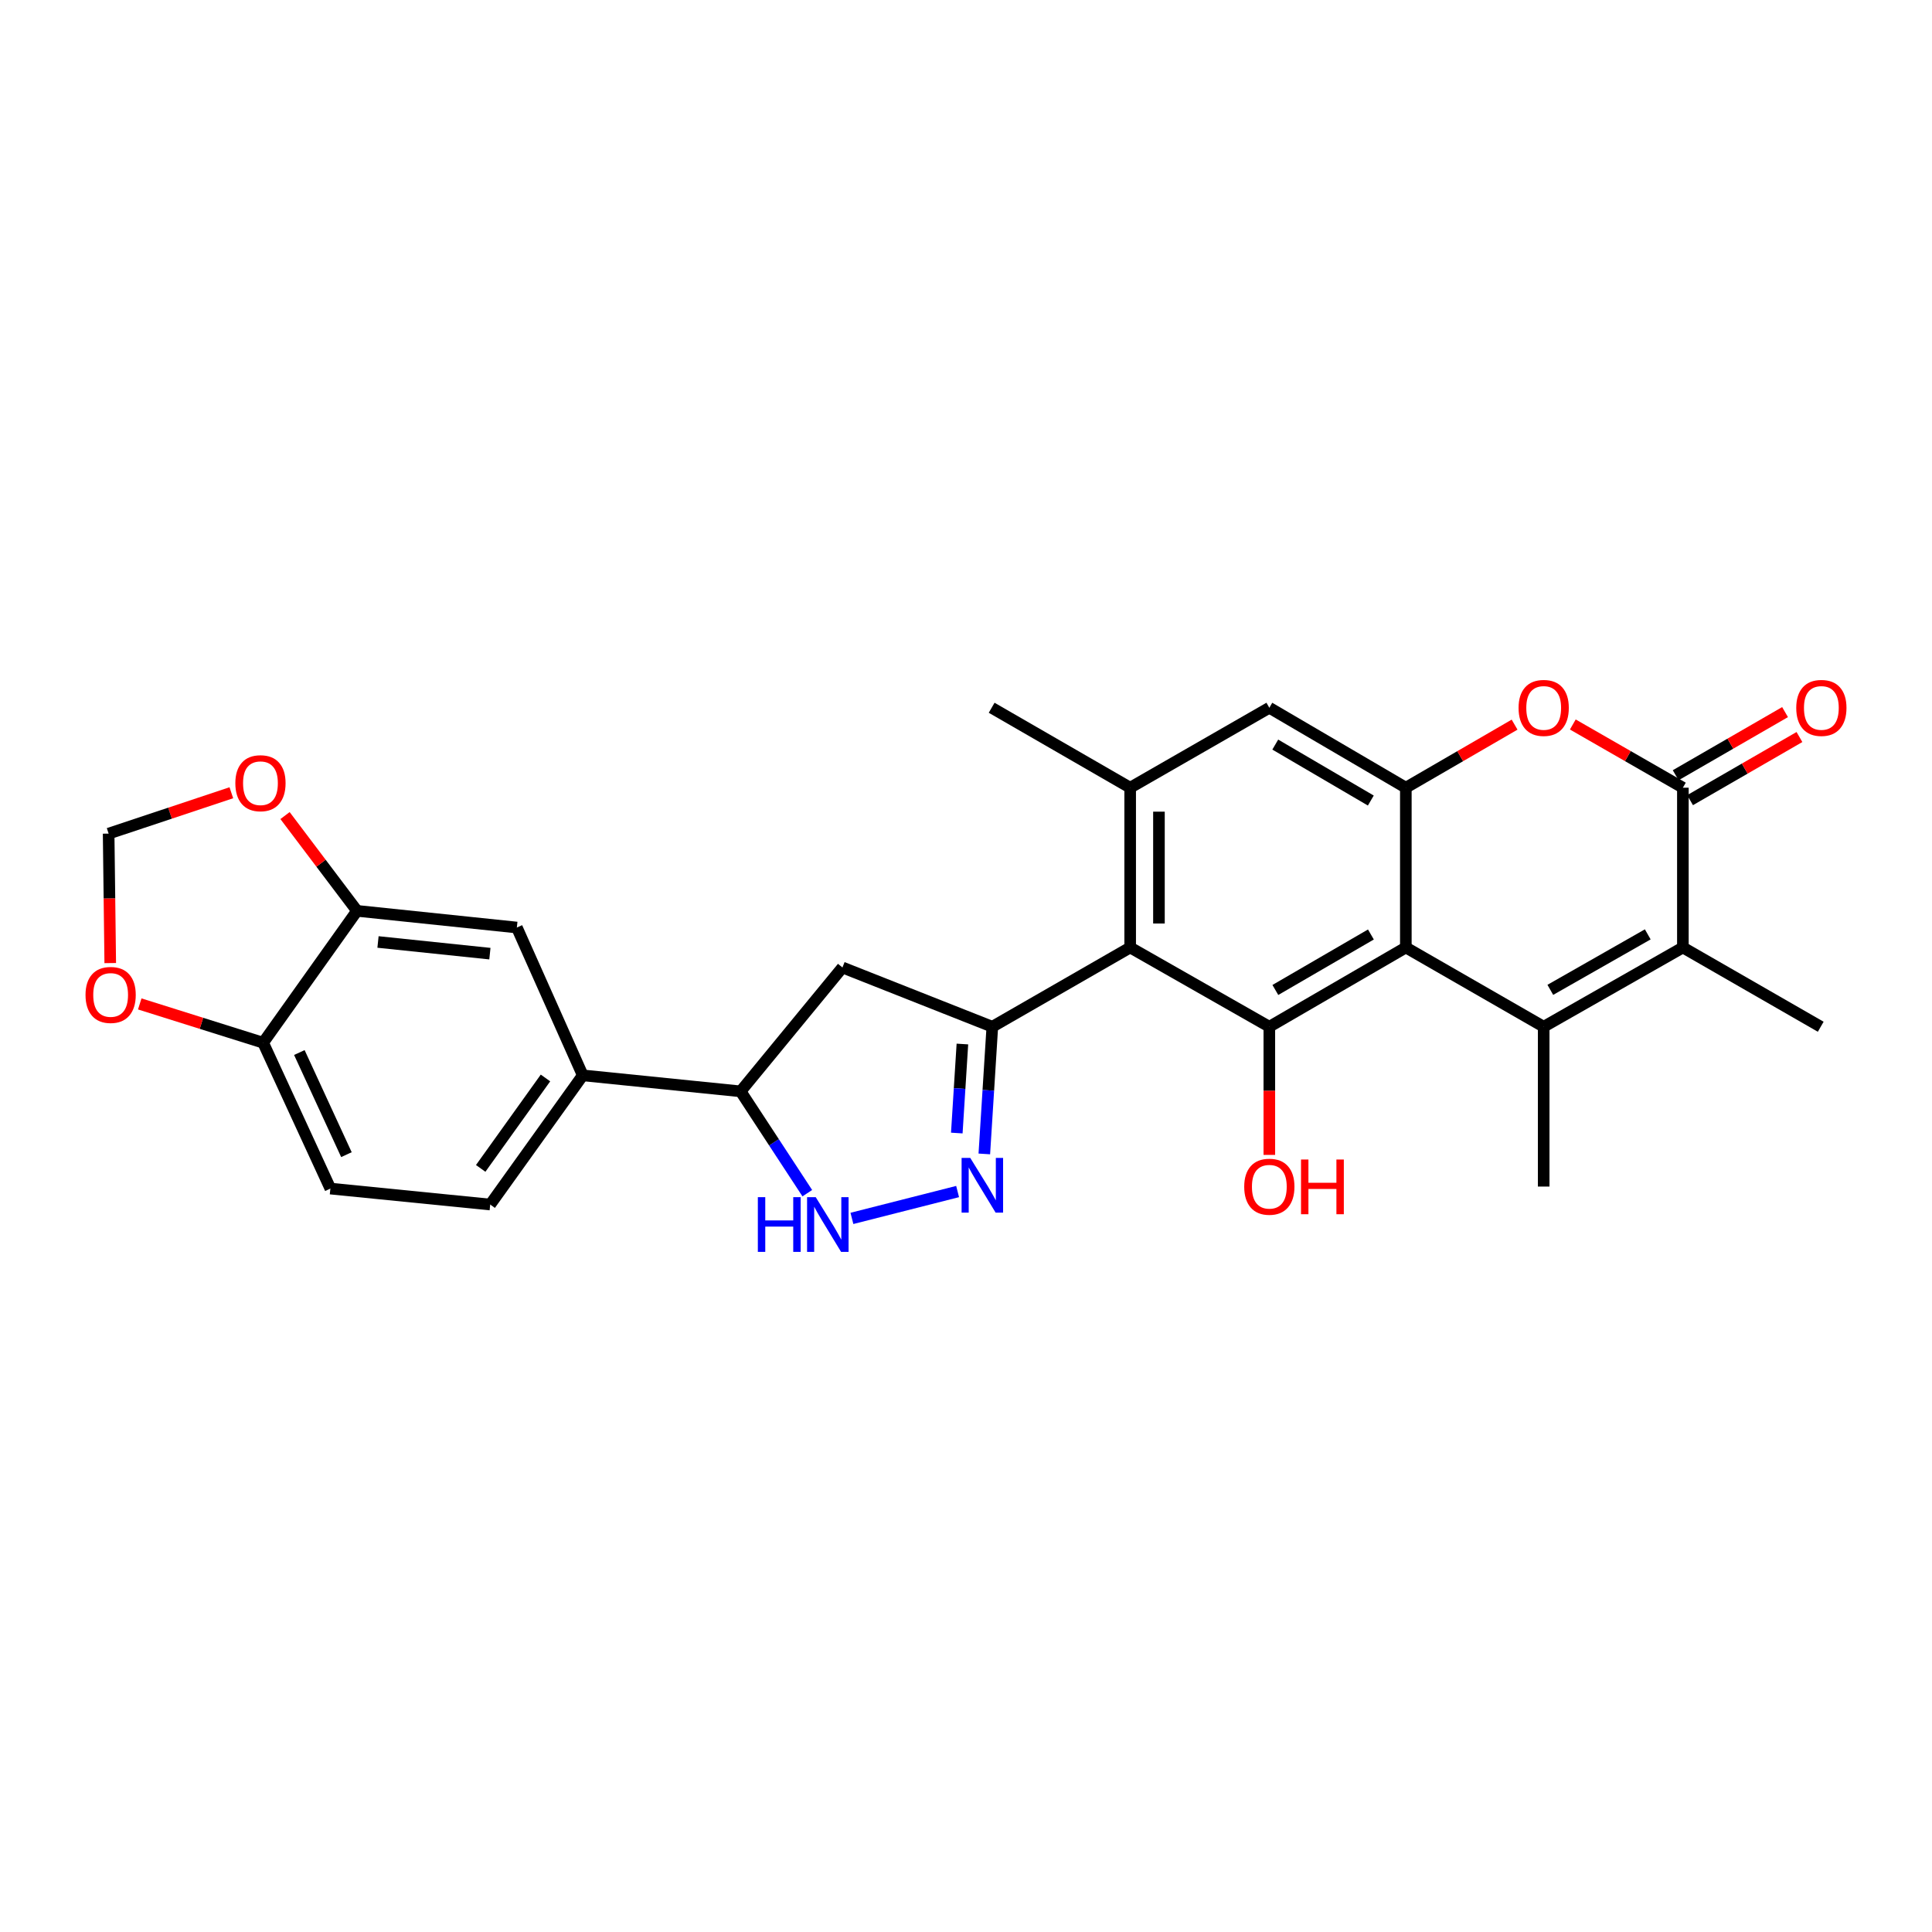 <?xml version='1.0' encoding='iso-8859-1'?>
<svg version='1.1' baseProfile='full'
              xmlns='http://www.w3.org/2000/svg'
                      xmlns:rdkit='http://www.rdkit.org/xml'
                      xmlns:xlink='http://www.w3.org/1999/xlink'
                  xml:space='preserve'
width='1000px' height='1000px' viewBox='0 0 1000 1000'>
<!-- END OF HEADER -->
<rect style='opacity:1.0;fill:#FFFFFF;stroke:none' width='1000' height='1000' x='0' y='0'> </rect>
<path class='bond-0' d='M 727.659,490.415 L 799.009,531.444' style='fill:none;fill-rule:evenodd;stroke:#000000;stroke-width:6px;stroke-linecap:butt;stroke-linejoin:miter;stroke-opacity:1' />
<path class='bond-3' d='M 727.659,490.415 L 657.004,531.444' style='fill:none;fill-rule:evenodd;stroke:#000000;stroke-width:6px;stroke-linecap:butt;stroke-linejoin:miter;stroke-opacity:1' />
<path class='bond-3' d='M 709.58,483.688 L 660.122,512.409' style='fill:none;fill-rule:evenodd;stroke:#000000;stroke-width:6px;stroke-linecap:butt;stroke-linejoin:miter;stroke-opacity:1' />
<path class='bond-7' d='M 727.659,490.415 L 727.659,407.712' style='fill:none;fill-rule:evenodd;stroke:#000000;stroke-width:6px;stroke-linecap:butt;stroke-linejoin:miter;stroke-opacity:1' />
<path class='bond-5' d='M 799.009,531.444 L 871.054,490.415' style='fill:none;fill-rule:evenodd;stroke:#000000;stroke-width:6px;stroke-linecap:butt;stroke-linejoin:miter;stroke-opacity:1' />
<path class='bond-5' d='M 802.444,512.346 L 852.876,483.626' style='fill:none;fill-rule:evenodd;stroke:#000000;stroke-width:6px;stroke-linecap:butt;stroke-linejoin:miter;stroke-opacity:1' />
<path class='bond-25' d='M 799.009,531.444 L 799.009,614.165' style='fill:none;fill-rule:evenodd;stroke:#000000;stroke-width:6px;stroke-linecap:butt;stroke-linejoin:miter;stroke-opacity:1' />
<path class='bond-1' d='M 513.625,531.444 L 584.975,490.415' style='fill:none;fill-rule:evenodd;stroke:#000000;stroke-width:6px;stroke-linecap:butt;stroke-linejoin:miter;stroke-opacity:1' />
<path class='bond-6' d='M 513.625,531.444 L 511.554,564.358' style='fill:none;fill-rule:evenodd;stroke:#000000;stroke-width:6px;stroke-linecap:butt;stroke-linejoin:miter;stroke-opacity:1' />
<path class='bond-6' d='M 511.554,564.358 L 509.482,597.271' style='fill:none;fill-rule:evenodd;stroke:#0000FF;stroke-width:6px;stroke-linecap:butt;stroke-linejoin:miter;stroke-opacity:1' />
<path class='bond-6' d='M 498.138,540.383 L 496.688,563.422' style='fill:none;fill-rule:evenodd;stroke:#000000;stroke-width:6px;stroke-linecap:butt;stroke-linejoin:miter;stroke-opacity:1' />
<path class='bond-6' d='M 496.688,563.422 L 495.237,586.461' style='fill:none;fill-rule:evenodd;stroke:#0000FF;stroke-width:6px;stroke-linecap:butt;stroke-linejoin:miter;stroke-opacity:1' />
<path class='bond-11' d='M 513.625,531.444 L 436.052,500.768' style='fill:none;fill-rule:evenodd;stroke:#000000;stroke-width:6px;stroke-linecap:butt;stroke-linejoin:miter;stroke-opacity:1' />
<path class='bond-2' d='M 584.975,490.415 L 657.004,531.444' style='fill:none;fill-rule:evenodd;stroke:#000000;stroke-width:6px;stroke-linecap:butt;stroke-linejoin:miter;stroke-opacity:1' />
<path class='bond-29' d='M 584.975,490.415 L 584.975,407.712' style='fill:none;fill-rule:evenodd;stroke:#000000;stroke-width:6px;stroke-linecap:butt;stroke-linejoin:miter;stroke-opacity:1' />
<path class='bond-29' d='M 599.871,478.01 L 599.871,420.117' style='fill:none;fill-rule:evenodd;stroke:#000000;stroke-width:6px;stroke-linecap:butt;stroke-linejoin:miter;stroke-opacity:1' />
<path class='bond-24' d='M 657.004,531.444 L 657.004,564.611' style='fill:none;fill-rule:evenodd;stroke:#000000;stroke-width:6px;stroke-linecap:butt;stroke-linejoin:miter;stroke-opacity:1' />
<path class='bond-24' d='M 657.004,564.611 L 657.004,597.777' style='fill:none;fill-rule:evenodd;stroke:#FF0000;stroke-width:6px;stroke-linecap:butt;stroke-linejoin:miter;stroke-opacity:1' />
<path class='bond-4' d='M 871.054,407.712 L 842.57,391.353' style='fill:none;fill-rule:evenodd;stroke:#000000;stroke-width:6px;stroke-linecap:butt;stroke-linejoin:miter;stroke-opacity:1' />
<path class='bond-4' d='M 842.57,391.353 L 814.086,374.994' style='fill:none;fill-rule:evenodd;stroke:#FF0000;stroke-width:6px;stroke-linecap:butt;stroke-linejoin:miter;stroke-opacity:1' />
<path class='bond-19' d='M 874.777,414.162 L 903.083,397.823' style='fill:none;fill-rule:evenodd;stroke:#000000;stroke-width:6px;stroke-linecap:butt;stroke-linejoin:miter;stroke-opacity:1' />
<path class='bond-19' d='M 903.083,397.823 L 931.389,381.484' style='fill:none;fill-rule:evenodd;stroke:#FF0000;stroke-width:6px;stroke-linecap:butt;stroke-linejoin:miter;stroke-opacity:1' />
<path class='bond-19' d='M 867.33,401.261 L 895.636,384.922' style='fill:none;fill-rule:evenodd;stroke:#000000;stroke-width:6px;stroke-linecap:butt;stroke-linejoin:miter;stroke-opacity:1' />
<path class='bond-19' d='M 895.636,384.922 L 923.942,368.583' style='fill:none;fill-rule:evenodd;stroke:#FF0000;stroke-width:6px;stroke-linecap:butt;stroke-linejoin:miter;stroke-opacity:1' />
<path class='bond-28' d='M 871.054,407.712 L 871.054,490.415' style='fill:none;fill-rule:evenodd;stroke:#000000;stroke-width:6px;stroke-linecap:butt;stroke-linejoin:miter;stroke-opacity:1' />
<path class='bond-26' d='M 871.054,490.415 L 942.404,531.444' style='fill:none;fill-rule:evenodd;stroke:#000000;stroke-width:6px;stroke-linecap:butt;stroke-linejoin:miter;stroke-opacity:1' />
<path class='bond-9' d='M 495.658,616.74 L 440.953,630.641' style='fill:none;fill-rule:evenodd;stroke:#0000FF;stroke-width:6px;stroke-linecap:butt;stroke-linejoin:miter;stroke-opacity:1' />
<path class='bond-8' d='M 727.659,407.712 L 755.803,391.391' style='fill:none;fill-rule:evenodd;stroke:#000000;stroke-width:6px;stroke-linecap:butt;stroke-linejoin:miter;stroke-opacity:1' />
<path class='bond-8' d='M 755.803,391.391 L 783.947,375.07' style='fill:none;fill-rule:evenodd;stroke:#FF0000;stroke-width:6px;stroke-linecap:butt;stroke-linejoin:miter;stroke-opacity:1' />
<path class='bond-13' d='M 727.659,407.712 L 657.004,366.335' style='fill:none;fill-rule:evenodd;stroke:#000000;stroke-width:6px;stroke-linecap:butt;stroke-linejoin:miter;stroke-opacity:1' />
<path class='bond-13' d='M 709.533,414.359 L 660.075,385.395' style='fill:none;fill-rule:evenodd;stroke:#000000;stroke-width:6px;stroke-linecap:butt;stroke-linejoin:miter;stroke-opacity:1' />
<path class='bond-30' d='M 417.857,617.591 L 400.598,591.238' style='fill:none;fill-rule:evenodd;stroke:#0000FF;stroke-width:6px;stroke-linecap:butt;stroke-linejoin:miter;stroke-opacity:1' />
<path class='bond-30' d='M 400.598,591.238 L 383.338,564.885' style='fill:none;fill-rule:evenodd;stroke:#000000;stroke-width:6px;stroke-linecap:butt;stroke-linejoin:miter;stroke-opacity:1' />
<path class='bond-10' d='M 584.975,407.712 L 657.004,366.335' style='fill:none;fill-rule:evenodd;stroke:#000000;stroke-width:6px;stroke-linecap:butt;stroke-linejoin:miter;stroke-opacity:1' />
<path class='bond-27' d='M 584.975,407.712 L 513.278,366.335' style='fill:none;fill-rule:evenodd;stroke:#000000;stroke-width:6px;stroke-linecap:butt;stroke-linejoin:miter;stroke-opacity:1' />
<path class='bond-12' d='M 436.052,500.768 L 383.338,564.885' style='fill:none;fill-rule:evenodd;stroke:#000000;stroke-width:6px;stroke-linecap:butt;stroke-linejoin:miter;stroke-opacity:1' />
<path class='bond-15' d='M 383.338,564.885 L 301.636,556.602' style='fill:none;fill-rule:evenodd;stroke:#000000;stroke-width:6px;stroke-linecap:butt;stroke-linejoin:miter;stroke-opacity:1' />
<path class='bond-14' d='M 184.788,471.457 L 267.525,480.088' style='fill:none;fill-rule:evenodd;stroke:#000000;stroke-width:6px;stroke-linecap:butt;stroke-linejoin:miter;stroke-opacity:1' />
<path class='bond-14' d='M 195.653,487.566 L 253.569,493.608' style='fill:none;fill-rule:evenodd;stroke:#000000;stroke-width:6px;stroke-linecap:butt;stroke-linejoin:miter;stroke-opacity:1' />
<path class='bond-18' d='M 184.788,471.457 L 166.159,446.796' style='fill:none;fill-rule:evenodd;stroke:#000000;stroke-width:6px;stroke-linecap:butt;stroke-linejoin:miter;stroke-opacity:1' />
<path class='bond-18' d='M 166.159,446.796 L 147.53,422.136' style='fill:none;fill-rule:evenodd;stroke:#FF0000;stroke-width:6px;stroke-linecap:butt;stroke-linejoin:miter;stroke-opacity:1' />
<path class='bond-31' d='M 184.788,471.457 L 136.195,539.703' style='fill:none;fill-rule:evenodd;stroke:#000000;stroke-width:6px;stroke-linecap:butt;stroke-linejoin:miter;stroke-opacity:1' />
<path class='bond-16' d='M 301.636,556.602 L 267.525,480.088' style='fill:none;fill-rule:evenodd;stroke:#000000;stroke-width:6px;stroke-linecap:butt;stroke-linejoin:miter;stroke-opacity:1' />
<path class='bond-22' d='M 301.636,556.602 L 253.73,623.466' style='fill:none;fill-rule:evenodd;stroke:#000000;stroke-width:6px;stroke-linecap:butt;stroke-linejoin:miter;stroke-opacity:1' />
<path class='bond-22' d='M 282.342,557.956 L 248.807,604.761' style='fill:none;fill-rule:evenodd;stroke:#000000;stroke-width:6px;stroke-linecap:butt;stroke-linejoin:miter;stroke-opacity:1' />
<path class='bond-17' d='M 136.195,539.703 L 171.002,615.207' style='fill:none;fill-rule:evenodd;stroke:#000000;stroke-width:6px;stroke-linecap:butt;stroke-linejoin:miter;stroke-opacity:1' />
<path class='bond-17' d='M 154.944,544.793 L 179.308,597.646' style='fill:none;fill-rule:evenodd;stroke:#000000;stroke-width:6px;stroke-linecap:butt;stroke-linejoin:miter;stroke-opacity:1' />
<path class='bond-20' d='M 136.195,539.703 L 104.265,529.667' style='fill:none;fill-rule:evenodd;stroke:#000000;stroke-width:6px;stroke-linecap:butt;stroke-linejoin:miter;stroke-opacity:1' />
<path class='bond-20' d='M 104.265,529.667 L 72.334,519.63' style='fill:none;fill-rule:evenodd;stroke:#FF0000;stroke-width:6px;stroke-linecap:butt;stroke-linejoin:miter;stroke-opacity:1' />
<path class='bond-21' d='M 119.743,410.323 L 87.987,420.901' style='fill:none;fill-rule:evenodd;stroke:#FF0000;stroke-width:6px;stroke-linecap:butt;stroke-linejoin:miter;stroke-opacity:1' />
<path class='bond-21' d='M 87.987,420.901 L 56.231,431.478' style='fill:none;fill-rule:evenodd;stroke:#000000;stroke-width:6px;stroke-linecap:butt;stroke-linejoin:miter;stroke-opacity:1' />
<path class='bond-32' d='M 57.062,498.488 L 56.646,464.983' style='fill:none;fill-rule:evenodd;stroke:#FF0000;stroke-width:6px;stroke-linecap:butt;stroke-linejoin:miter;stroke-opacity:1' />
<path class='bond-32' d='M 56.646,464.983 L 56.231,431.478' style='fill:none;fill-rule:evenodd;stroke:#000000;stroke-width:6px;stroke-linecap:butt;stroke-linejoin:miter;stroke-opacity:1' />
<path class='bond-23' d='M 253.73,623.466 L 171.002,615.207' style='fill:none;fill-rule:evenodd;stroke:#000000;stroke-width:6px;stroke-linecap:butt;stroke-linejoin:miter;stroke-opacity:1' />
<path  class='atom-7' d='M 502.202 599.326
L 511.482 614.326
Q 512.402 615.806, 513.882 618.486
Q 515.362 621.166, 515.442 621.326
L 515.442 599.326
L 519.202 599.326
L 519.202 627.646
L 515.322 627.646
L 505.362 611.246
Q 504.202 609.326, 502.962 607.126
Q 501.762 604.926, 501.402 604.246
L 501.402 627.646
L 497.722 627.646
L 497.722 599.326
L 502.202 599.326
' fill='#0000FF'/>
<path  class='atom-9' d='M 786.009 366.415
Q 786.009 359.615, 789.369 355.815
Q 792.729 352.015, 799.009 352.015
Q 805.289 352.015, 808.649 355.815
Q 812.009 359.615, 812.009 366.415
Q 812.009 373.295, 808.609 377.215
Q 805.209 381.095, 799.009 381.095
Q 792.769 381.095, 789.369 377.215
Q 786.009 373.335, 786.009 366.415
M 799.009 377.895
Q 803.329 377.895, 805.649 375.015
Q 808.009 372.095, 808.009 366.415
Q 808.009 360.855, 805.649 358.055
Q 803.329 355.215, 799.009 355.215
Q 794.689 355.215, 792.329 358.015
Q 790.009 360.815, 790.009 366.415
Q 790.009 372.135, 792.329 375.015
Q 794.689 377.895, 799.009 377.895
' fill='#FF0000'/>
<path  class='atom-10' d='M 392.26 619.65
L 396.1 619.65
L 396.1 631.69
L 410.58 631.69
L 410.58 619.65
L 414.42 619.65
L 414.42 647.97
L 410.58 647.97
L 410.58 634.89
L 396.1 634.89
L 396.1 647.97
L 392.26 647.97
L 392.26 619.65
' fill='#0000FF'/>
<path  class='atom-10' d='M 422.22 619.65
L 431.5 634.65
Q 432.42 636.13, 433.9 638.81
Q 435.38 641.49, 435.46 641.65
L 435.46 619.65
L 439.22 619.65
L 439.22 647.97
L 435.34 647.97
L 425.38 631.57
Q 424.22 629.65, 422.98 627.45
Q 421.78 625.25, 421.42 624.57
L 421.42 647.97
L 417.74 647.97
L 417.74 619.65
L 422.22 619.65
' fill='#0000FF'/>
<path  class='atom-19' d='M 121.813 405.384
Q 121.813 398.584, 125.173 394.784
Q 128.533 390.984, 134.813 390.984
Q 141.093 390.984, 144.453 394.784
Q 147.813 398.584, 147.813 405.384
Q 147.813 412.264, 144.413 416.184
Q 141.013 420.064, 134.813 420.064
Q 128.573 420.064, 125.173 416.184
Q 121.813 412.304, 121.813 405.384
M 134.813 416.864
Q 139.133 416.864, 141.453 413.984
Q 143.813 411.064, 143.813 405.384
Q 143.813 399.824, 141.453 397.024
Q 139.133 394.184, 134.813 394.184
Q 130.493 394.184, 128.133 396.984
Q 125.813 399.784, 125.813 405.384
Q 125.813 411.104, 128.133 413.984
Q 130.493 416.864, 134.813 416.864
' fill='#FF0000'/>
<path  class='atom-20' d='M 929.735 366.415
Q 929.735 359.615, 933.095 355.815
Q 936.455 352.015, 942.735 352.015
Q 949.015 352.015, 952.375 355.815
Q 955.735 359.615, 955.735 366.415
Q 955.735 373.295, 952.335 377.215
Q 948.935 381.095, 942.735 381.095
Q 936.495 381.095, 933.095 377.215
Q 929.735 373.335, 929.735 366.415
M 942.735 377.895
Q 947.055 377.895, 949.375 375.015
Q 951.735 372.095, 951.735 366.415
Q 951.735 360.855, 949.375 358.055
Q 947.055 355.215, 942.735 355.215
Q 938.415 355.215, 936.055 358.015
Q 933.735 360.815, 933.735 366.415
Q 933.735 372.135, 936.055 375.015
Q 938.415 377.895, 942.735 377.895
' fill='#FF0000'/>
<path  class='atom-21' d='M 44.265 514.974
Q 44.265 508.174, 47.625 504.374
Q 50.985 500.574, 57.265 500.574
Q 63.545 500.574, 66.905 504.374
Q 70.265 508.174, 70.265 514.974
Q 70.265 521.854, 66.865 525.774
Q 63.465 529.654, 57.265 529.654
Q 51.025 529.654, 47.625 525.774
Q 44.265 521.894, 44.265 514.974
M 57.265 526.454
Q 61.585 526.454, 63.905 523.574
Q 66.265 520.654, 66.265 514.974
Q 66.265 509.414, 63.905 506.614
Q 61.585 503.774, 57.265 503.774
Q 52.945 503.774, 50.585 506.574
Q 48.265 509.374, 48.265 514.974
Q 48.265 520.694, 50.585 523.574
Q 52.945 526.454, 57.265 526.454
' fill='#FF0000'/>
<path  class='atom-25' d='M 644.004 614.245
Q 644.004 607.445, 647.364 603.645
Q 650.724 599.845, 657.004 599.845
Q 663.284 599.845, 666.644 603.645
Q 670.004 607.445, 670.004 614.245
Q 670.004 621.125, 666.604 625.045
Q 663.204 628.925, 657.004 628.925
Q 650.764 628.925, 647.364 625.045
Q 644.004 621.165, 644.004 614.245
M 657.004 625.725
Q 661.324 625.725, 663.644 622.845
Q 666.004 619.925, 666.004 614.245
Q 666.004 608.685, 663.644 605.885
Q 661.324 603.045, 657.004 603.045
Q 652.684 603.045, 650.324 605.845
Q 648.004 608.645, 648.004 614.245
Q 648.004 619.965, 650.324 622.845
Q 652.684 625.725, 657.004 625.725
' fill='#FF0000'/>
<path  class='atom-25' d='M 673.404 600.165
L 677.244 600.165
L 677.244 612.205
L 691.724 612.205
L 691.724 600.165
L 695.564 600.165
L 695.564 628.485
L 691.724 628.485
L 691.724 615.405
L 677.244 615.405
L 677.244 628.485
L 673.404 628.485
L 673.404 600.165
' fill='#FF0000'/>
</svg>
